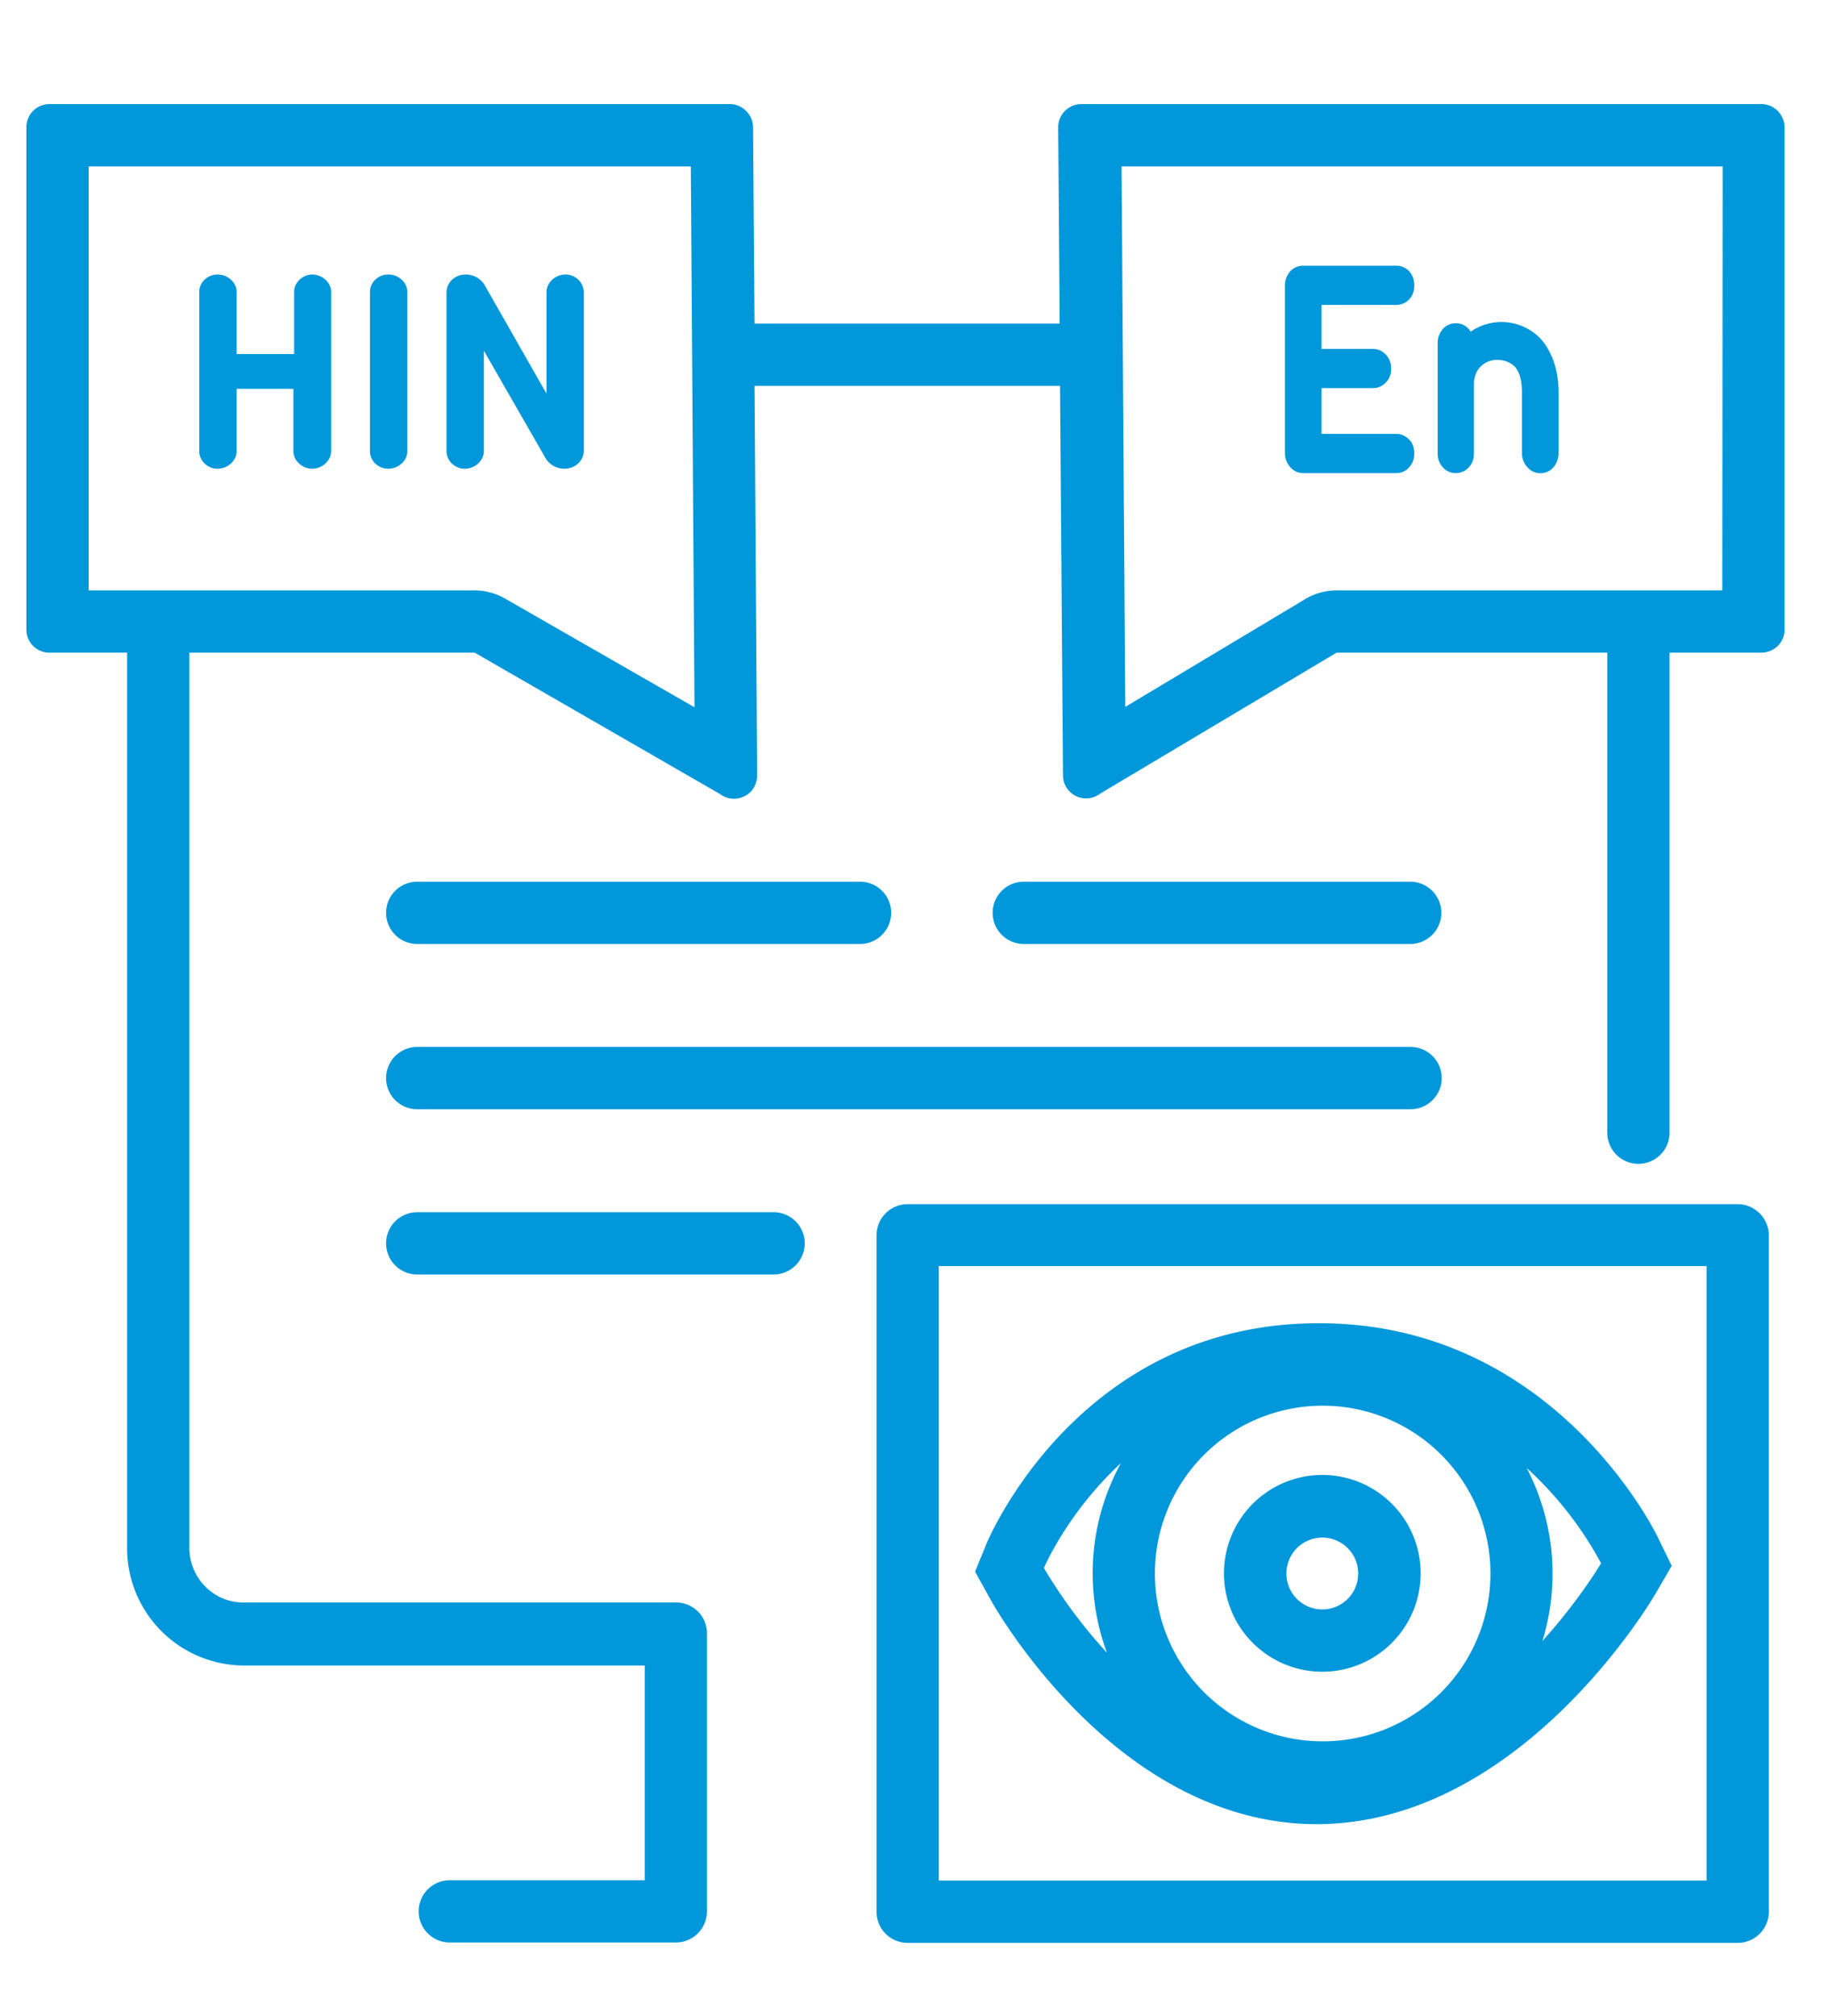 <svg xmlns="http://www.w3.org/2000/svg" xml:space="preserve" width="66.67" height="73.33"><defs><clipPath clipPathUnits="userSpaceOnUse" id="a"><path d="M0 55h50V0H0Z"/></clipPath></defs><g clip-path="url(#a)" transform="matrix(1.333 0 0 -1.333 0 73.33)"><path d="M11.39 29.25h12.09a.85.85 0 0 1 0 1.7H11.39a.85.85 0 0 1 0-1.7M38.5 29.25a.85.85 0 1 1 0 1.7H27.95a.85.85 0 1 1 0-1.7zM11.39 24.74h27.12a.85.85 0 1 1 0 1.7H11.39a.85.85 0 0 1 0-1.7M21.12 21.93h-9.73a.85.85 0 1 1 0-1.7h9.73a.85.85 0 1 1 0 1.7" fill="#0098da"/><path d="M47.02 38.9H36.5c-.3 0-.61-.08-.87-.24l-4.91-2.94-.1 14.75h16.41Zm-33.22-.23a1.7 1.7 0 0 1-.84.23H2.42v11.57h16.44l.1-14.76zm34.29 13.5H29.53a.63.63 0 0 1-.64-.64l.04-5.35H20.6l-.04 5.35c0 .35-.29.64-.63.64H1.35a.63.63 0 0 1-.63-.64v-13.7c0-.35.28-.63.63-.63h2.12V12.76a3.2 3.2 0 0 1 3.16-3.2H17.6V3.7h-5.32a.85.85 0 1 1 0-1.7h6.17c.47 0 .85.38.85.85v7.59c0 .47-.38.84-.85.84H6.64c-.82 0-1.47.68-1.47 1.49V37.2h7.79l6.7-3.86a.63.63 0 0 1 .66-.06c.22.1.35.33.35.57l-.07 10.63h8.34l.08-10.63a.63.63 0 0 1 1.01-.5l6.46 3.85h7.39V24.1a.85.85 0 0 1 1.7 0V37.2h2.5c.36 0 .64.28.64.63v13.7c0 .35-.28.64-.63.64" fill="#0098da"/><path d="M8.53 47.52c-.27 0-.5-.22-.5-.47v-1.7H6.46v1.7c0 .25-.24.47-.52.47s-.5-.22-.5-.47V42.7c0-.26.22-.48.5-.48s.52.22.52.48v1.7h1.55v-1.7c0-.26.24-.48.51-.48.28 0 .52.22.52.48v4.35c0 .25-.24.47-.52.47M10.6 47.52c-.28 0-.5-.22-.5-.47v-4.36c0-.25.22-.47.5-.47s.52.22.52.47v4.36c0 .25-.24.47-.51.47M15.44 47.52c-.28 0-.52-.22-.52-.48v-2.77l-1.7 2.98a.6.6 0 0 1-.5.27c-.3 0-.53-.21-.53-.5V42.7c0-.26.22-.48.5-.48s.52.22.52.48v2.74l1.7-2.96a.6.6 0 0 1 .49-.26c.32 0 .54.23.54.5v4.32a.5.5 0 0 1-.5.48M35.58 42.1h2.54c.15 0 .27.06.36.17.09.1.13.22.13.37s-.04.27-.13.37c-.1.1-.22.16-.36.16h-2.04v1.25h1.4c.15 0 .27.06.36.16.1.1.14.23.14.37 0 .15-.05.28-.14.38-.1.1-.21.16-.36.16h-1.4v1.2h2.04c.14 0 .27.06.36.16.09.1.13.22.13.37s-.04.28-.13.38c-.09.1-.21.16-.36.16h-2.54a.47.47 0 0 1-.37-.17.58.58 0 0 1-.13-.39v-4.54c0-.15.04-.27.13-.38.1-.12.22-.18.37-.18M39.74 42.1c.15 0 .28.06.37.17.09.1.13.23.13.38v1.89c0 .12.03.23.08.33a.62.62 0 0 0 .55.32c.21 0 .37-.07.5-.2.12-.15.18-.38.18-.7v-1.64c0-.15.05-.28.14-.38a.47.47 0 0 1 .73 0c.08.1.13.23.13.38v1.65c0 .39-.07.73-.2 1.01-.13.3-.31.52-.56.68a1.48 1.48 0 0 1-1.64-.03.46.46 0 0 1-.41.23.47.47 0 0 1-.36-.17.57.57 0 0 1-.13-.38v-3c0-.14.04-.27.13-.37.09-.11.22-.17.36-.17M36.1 13.05a.98.98 0 1 0 0-1.96.98.98 0 0 0 0 1.96m0-3.66a2.68 2.68 0 1 1 0 5.37 2.68 2.68 0 0 1 0-5.37" fill="#0098da"/><path d="M30.6 15.08a6.24 6.24 0 0 1-.38-5.17 13.86 13.86 0 0 0-1.72 2.31s.63 1.5 2.1 2.86m13.11-2.73s-.58-.99-1.6-2.12a6.25 6.25 0 0 1-.43 4.72 9.84 9.84 0 0 0 2.03-2.6m-7.6 4.3a4.58 4.58 0 1 0 0-9.16 4.58 4.58 0 0 0 0 9.16m-.16-11.42h.08c5.46.07 9 6.01 9.15 6.26l.46.79-.4.82c-.12.23-2.9 5.8-9.22 5.8h-.09c-6.43-.04-8.9-5.78-9-6.02l-.31-.76.4-.72c.13-.25 3.47-6.17 8.93-6.17" fill="#0098da"/><path d="M46.59 3.69H25.63v16.77h20.96zm.85 18.46H24.78a.85.85 0 0 1-.85-.84V2.84c0-.47.38-.85.85-.85h22.66c.47 0 .85.38.85.85V21.3c0 .47-.39.85-.85.85" fill="#0098da"/></g></svg>